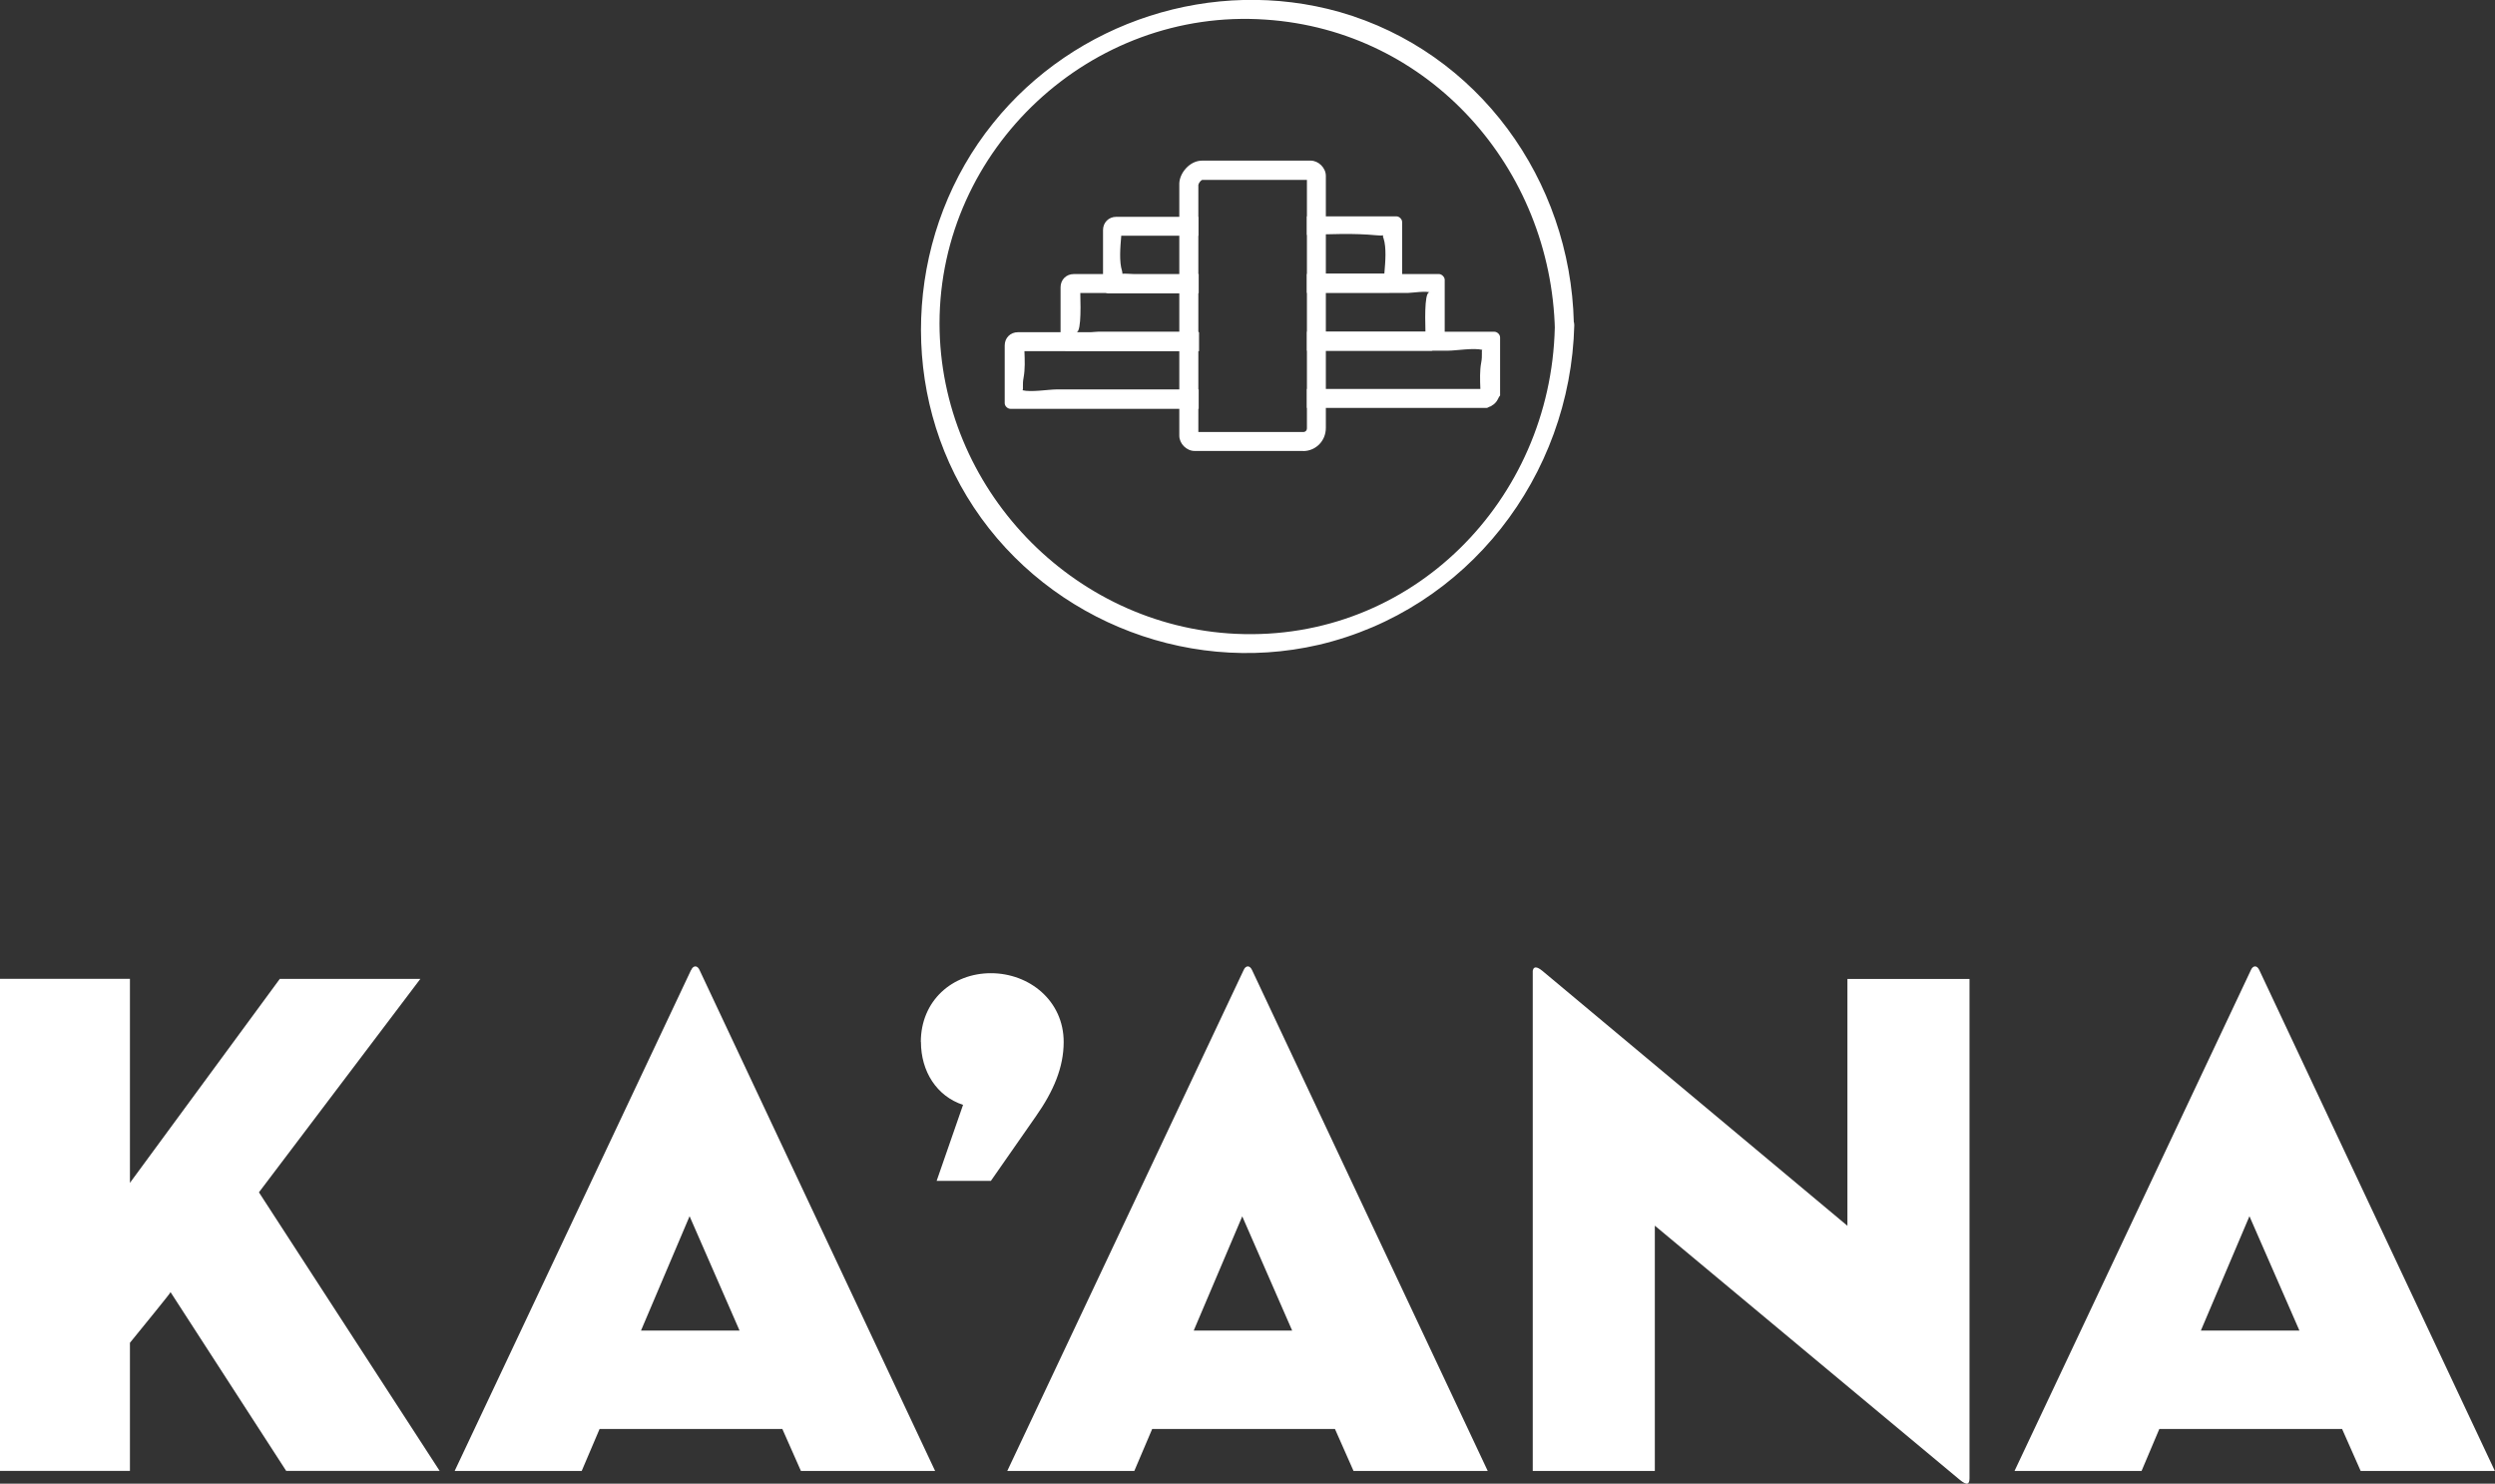 <?xml version="1.0" encoding="UTF-8"?><svg id="Layer_1" xmlns="http://www.w3.org/2000/svg" xmlns:xlink="http://www.w3.org/1999/xlink" viewBox="0 0 216.22 128.58"><rect x="0" y="0" width="216.22" height="128.58" fill="#333333" stroke="none"/><defs><style>.cls-1{clip-path:url(#clippath-11);}.cls-2{clip-path:url(#clippath-2);}.cls-3{clip-path:url(#clippath-13);}.cls-4{isolation:isolate;}.cls-5{clip-path:url(#clippath-15);}.cls-6{clip-path:url(#clippath-6);}.cls-7{clip-path:url(#clippath-7);}.cls-8{clip-path:url(#clippath-1);}.cls-9{clip-path:url(#clippath-4);}.cls-10{clip-path:url(#clippath-12);}.cls-11{clip-path:url(#clippath-9);}.cls-12{clip-path:url(#clippath);}.cls-13{fill:none;}.cls-14{clip-path:url(#clippath-3);}.cls-15{clip-path:url(#clippath-8);}.cls-16{clip-path:url(#clippath-14);}.cls-17{clip-path:url(#clippath-5);}.cls-18{clip-path:url(#clippath-10);}.cls-19{fill:#ffffff;}</style><clipPath id="clippath"><rect class="cls-13" y="84.83" width="38.11" height="42.65"/></clipPath><clipPath id="clippath-1"><rect class="cls-13" y="84.34" width="39.64" height="43.81"/></clipPath><clipPath id="clippath-2"><path class="cls-13" d="M24.25,84.83l-12.99,17.68v-17.68H0v42.64H11.26v-11.1c1.16-1.43,3.52-4.31,3.52-4.39l10.02,15.49h13.3l-15.66-24.14,13.99-18.5h-12.19Z"/></clipPath><clipPath id="clippath-3"><rect class="cls-13" x="39.41" y="83.75" width="41.63" height="43.73"/></clipPath><clipPath id="clippath-4"><rect class="cls-13" x="37.55" y="82.25" width="43.81" height="45.9"/></clipPath><clipPath id="clippath-5"><path class="cls-13" d="M59.76,105.4l4.33,9.91h-8.54l4.21-9.91Zm.12-21.32l-20.48,43.4h11.01l1.55-3.64h15.84l1.61,3.64h11.63l-20.41-43.4c-.09-.22-.23-.33-.37-.33s-.28,.11-.37,.33"/></clipPath><clipPath id="clippath-6"><path class="cls-13" d="M79.81,90.29c0,2.57,1.37,4.71,3.65,5.46l-2.29,6.59h4.7l3.89-5.58c1.55-2.2,2.42-4.27,2.42-6.46,0-3.57-2.97-5.96-6.31-5.96s-6.07,2.38-6.07,5.96"/></clipPath><clipPath id="clippath-7"><rect class="cls-13" x="87.29" y="83.75" width="41.63" height="43.73"/></clipPath><clipPath id="clippath-8"><rect class="cls-13" x="85.53" y="82.25" width="43.81" height="45.9"/></clipPath><clipPath id="clippath-9"><path class="cls-13" d="M107.65,105.4l4.33,9.91h-8.53l4.21-9.91Zm.12-21.32l-20.48,43.4h11.01l1.55-3.64h15.84l1.61,3.64h11.63l-20.42-43.4c-.1-.22-.23-.33-.37-.33s-.28,.11-.37,.33"/></clipPath><clipPath id="clippath-10"><rect class="cls-13" x="132.83" y="83.84" width="37.86" height="44.74"/></clipPath><clipPath id="clippath-11"><rect class="cls-13" x="131.43" y="82.25" width="39.64" height="47.98"/></clipPath><clipPath id="clippath-12"><path class="cls-13" d="M132.83,84.27v43.21h10.58v-21.26l26.41,22.01c.68,.57,.86,.38,.86-.12v-43.27h-10.58v21.39l-26.42-22.08c-.27-.22-.45-.31-.59-.31-.2,0-.27,.21-.27,.44"/></clipPath><clipPath id="clippath-13"><rect class="cls-13" x="174.59" y="83.75" width="41.63" height="43.73"/></clipPath><clipPath id="clippath-14"><rect class="cls-13" x="173.15" y="82.25" width="43.81" height="45.9"/></clipPath><clipPath id="clippath-15"><path class="cls-13" d="M194.94,105.4l4.33,9.91h-8.54l4.21-9.91Zm.12-21.32l-20.48,43.4h11.01l1.54-3.64h15.84l1.61,3.64h11.63l-20.41-43.4c-.1-.22-.23-.33-.37-.33s-.28,.11-.37,.33"/></clipPath></defs><g class="cls-12"><g class="cls-4"><g class="cls-8"><g class="cls-2"><rect class="cls-19" x="-10.43" y="74.4" width="58.97" height="63.51"/></g></g></g></g><g class="cls-14"><g class="cls-4"><g class="cls-9"><g class="cls-17"><rect class="cls-19" x="28.98" y="73.32" width="62.5" height="64.59"/></g></g></g></g><g class="cls-6"><rect class="cls-19" x="69.38" y="73.9" width="33.24" height="38.86"/></g><g class="cls-7"><g class="cls-4"><g class="cls-15"><g class="cls-11"><rect class="cls-19" x="76.86" y="73.32" width="62.5" height="64.59"/></g></g></g></g><g class="cls-18"><g class="cls-4"><g class="cls-1"><g class="cls-10"><rect class="cls-19" x="122.4" y="73.4" width="58.72" height="65.61"/></g></g></g></g><g class="cls-3"><g class="cls-4"><g class="cls-16"><g class="cls-5"><rect class="cls-19" x="164.16" y="73.32" width="62.5" height="64.59"/></g></g></g></g><g><path class="cls-19" d="M134.74,28.42c-.36,14.94-12.4,27.21-27.63,26.51-14.21-.66-25.66-12.67-25.69-26.88,0-15.17,13.13-27.4,28.26-26.35,14.24,.95,24.74,12.9,25.07,26.91,.03,1.05,1.68,.23,1.64-.66-.3-12.34-8.26-23.46-20.3-26.91-10.95-3.09-22.93,.79-30.03,9.64-7.34,9.11-8.36,22.27-2.27,32.34,6.25,10.33,18.72,15.59,30.5,12.86,12.9-3.03,21.81-14.61,22.14-27.7,0-1.18-1.64-.69-1.68,.23"/><g><path class="cls-19" d="M103.88,33.75h-12.34c-.66,0-2.2,.26-2.93,.07,.1-.07-.03-.46,.1-1.12,.13-.72,.1-1.48,.07-2.27h15.13v-1.64h-15.69c-.66,0-1.15,.49-1.15,1.15v5c0,.26,.26,.49,.49,.49h16.32v-1.68Z"/><path class="cls-19" d="M130,34.24v-5c0-.26-.26-.49-.49-.49h-16.22v1.64h12.24c.63,0,2.2-.26,2.93-.07-.1,.07,.03,.46-.1,1.12-.13,.69-.1,1.48-.07,2.27h-15.03v1.64h15.59c.07,0,.13-.07,.23-.1,.07-.03,.13-.03,.2-.1,.13-.07,.2-.13,.3-.23,.1-.1,.16-.2,.23-.33l.1-.2s.1-.1,.1-.16h0Z"/></g><g><path class="cls-19" d="M103.85,28.75h-8.68c-.33,0-1.78,.23-2.04,0,.56,.46,.53-1.81,.49-3.36h10.26v-1.64h-10.82c-.66,0-1.15,.49-1.15,1.15v5c0,.26,.26,.49,.49,.49h11.45v-1.64Z"/><path class="cls-19" d="M125.2,29.24v-5c0-.23-.26-.49-.49-.49h-11.45v1.64h8.72c.33,0,1.78-.23,2.04,0-.56-.46-.53,1.81-.49,3.36h-10.26v1.64h10.79c.07,0,.13-.07,.23-.1,.07-.03,.13-.03,.2-.1,.13-.07,.2-.13,.3-.23,.1-.1,.16-.2,.23-.33l.1-.2c.03-.07,.1-.13,.1-.2Z"/></g><g><path class="cls-19" d="M103.85,23.78c-2.01,.07-4.05,.16-6.02-.03-.3-.03-.46-.03-.56,0,0-.07,0-.13-.03-.26-.26-.82-.16-2.01-.07-3.06h6.68v-1.64h-7.11c-.66,0-1.15,.49-1.15,1.15v5c0,.26,.26,.49,.49,.49h7.76v-1.64Z"/><path class="cls-19" d="M121.51,24.24v-5c0-.26-.26-.49-.49-.49h-7.76v1.61c2.01-.07,4.05-.16,6.02,.03,.3,.03,.46,.03,.59,0-.03,.07-.03,.13,.03,.26,.26,.82,.16,2.01,.07,3.06h-6.68v1.64h7.11c.07,0,.16-.07,.23-.1,.07-.03,.1-.03,.2-.07,.13-.07,.23-.13,.33-.26,.1-.1,.16-.2,.23-.3l.1-.2c-.03-.07,.03-.13,.03-.2h0Z"/></g></g><path class="cls-19" d="M112.93,39.08h-9.41c-.69,0-1.32-.63-1.32-1.32V15.89h0c.03-.92,.92-1.97,1.97-1.97h9.41c.69,0,1.32,.63,1.32,1.32v21.84c0,1.15-.89,2.01-1.97,2.01Zm-9.08-1.64h9.08c.2,0,.33-.13,.33-.33V15.59h-9.08c-.1,.03-.3,.26-.33,.43v21.42Z"/></svg>